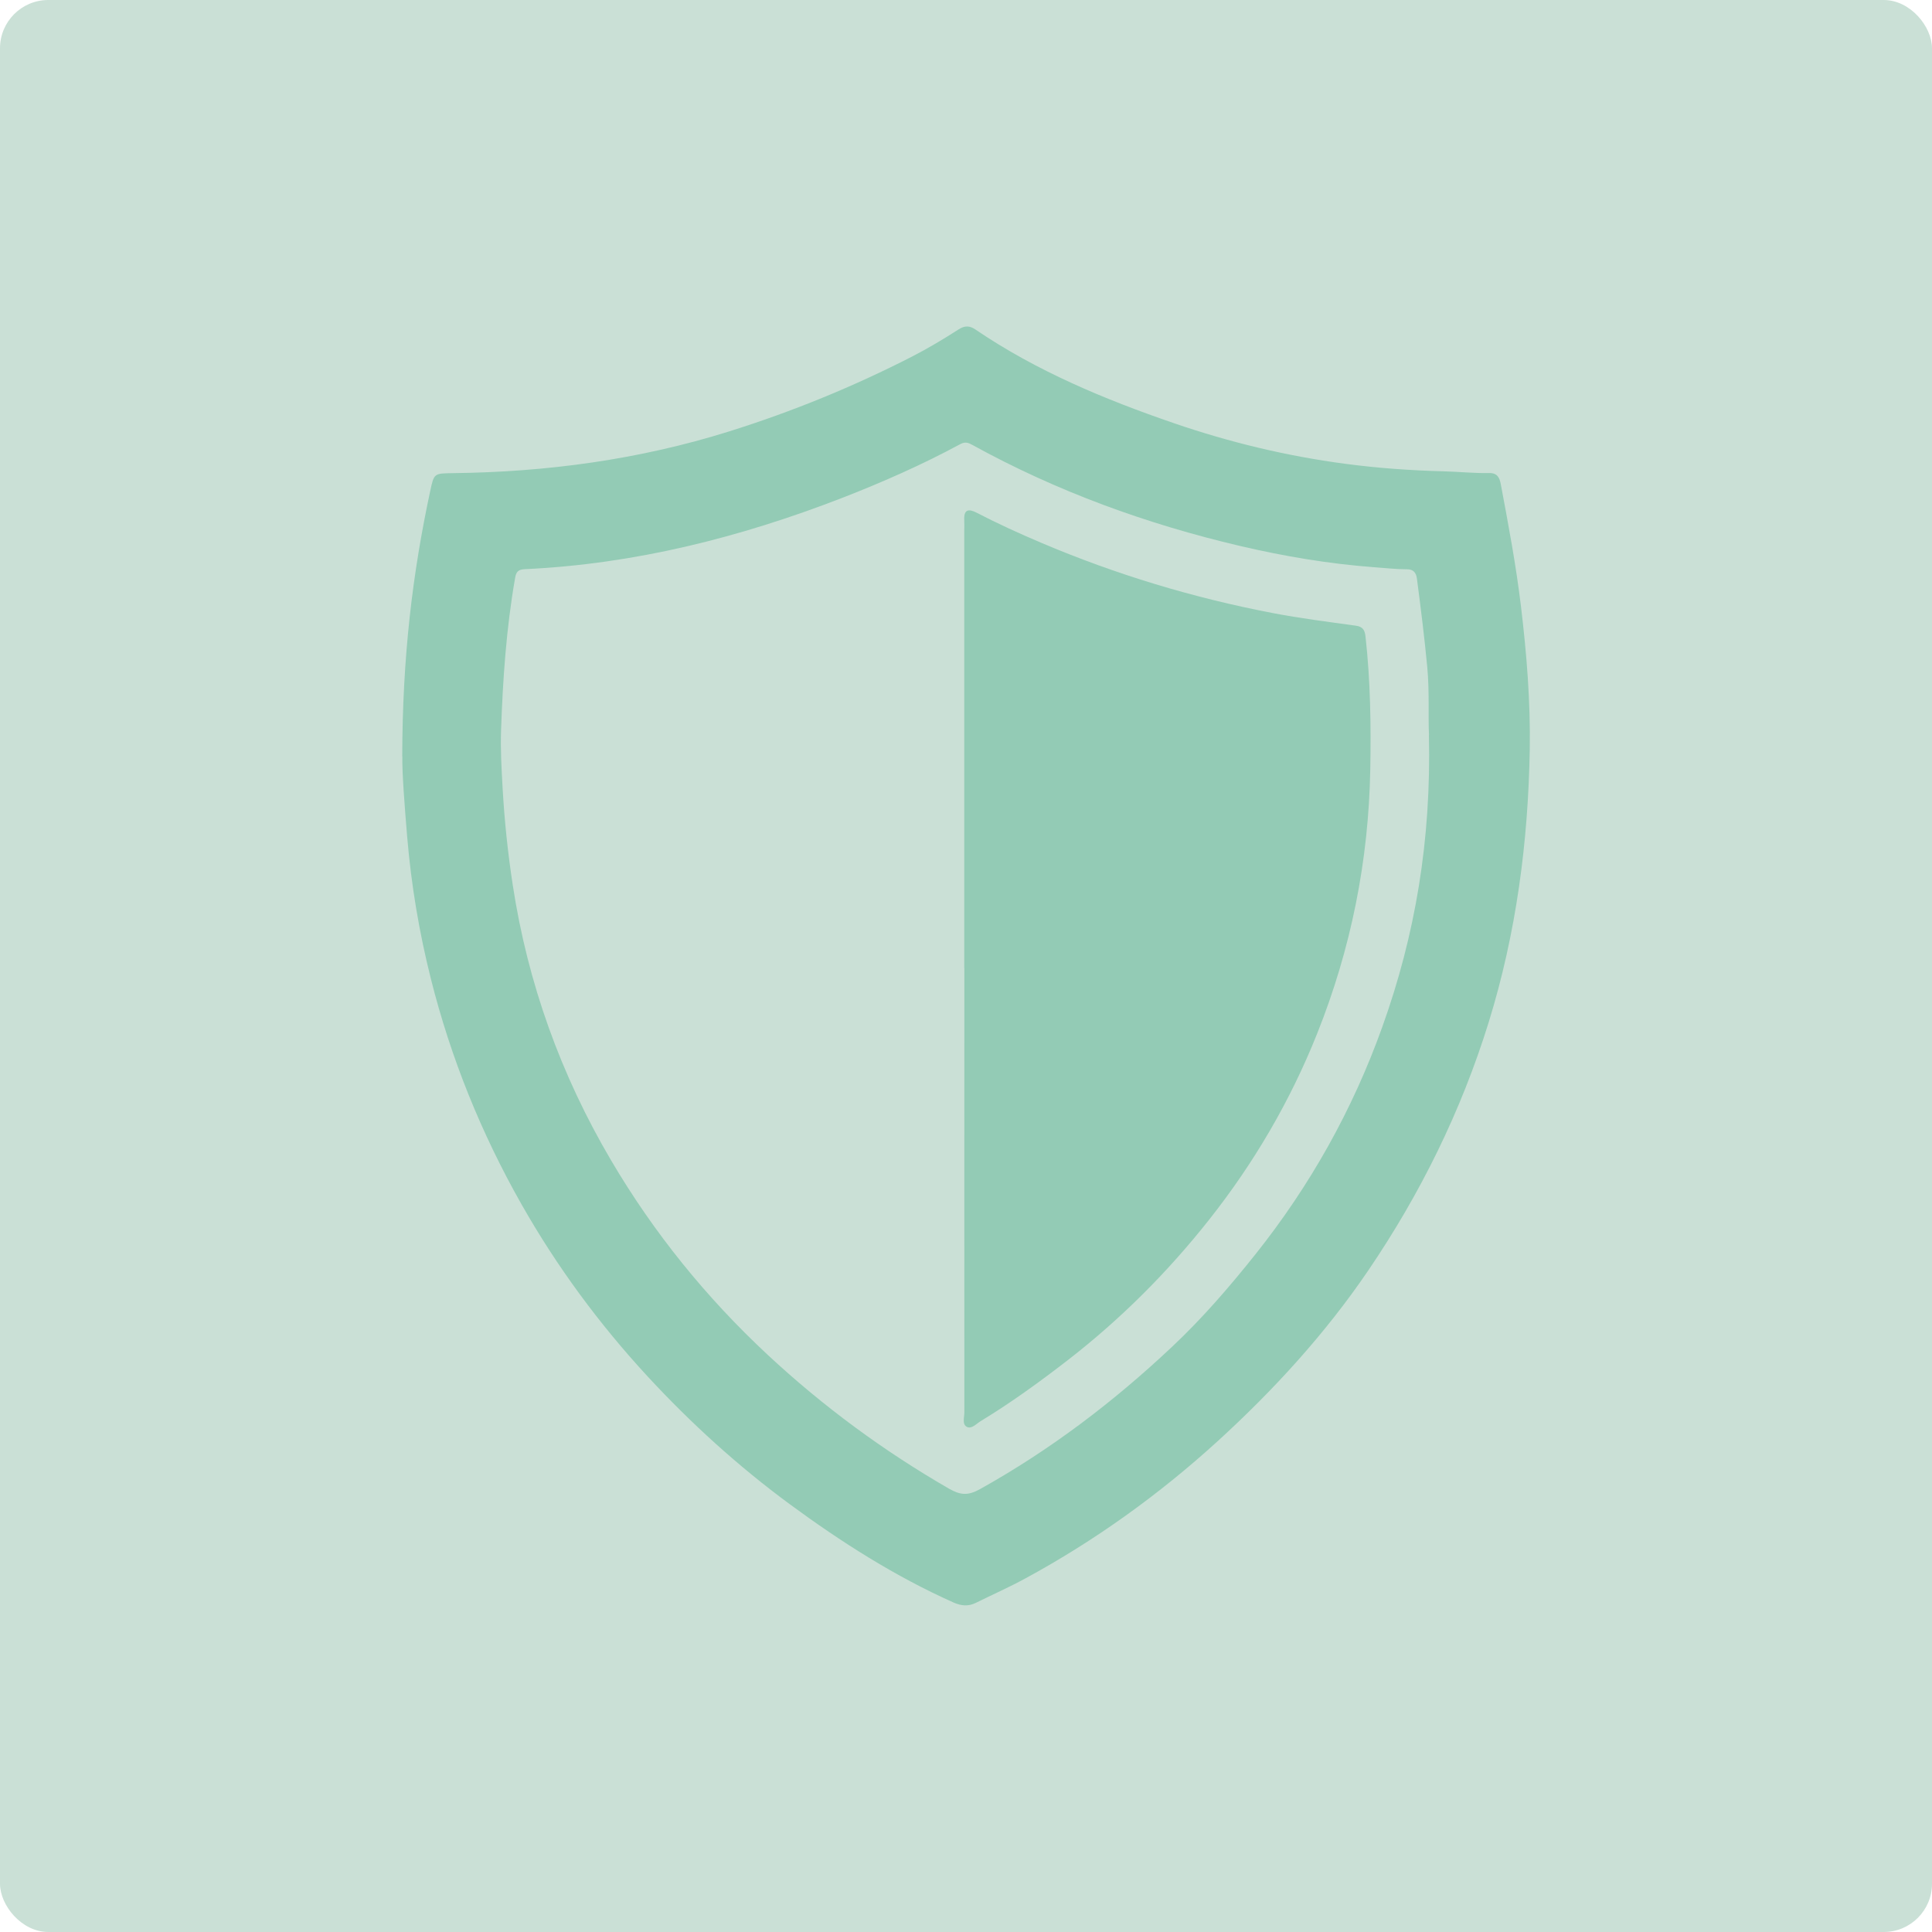 <?xml version="1.0" encoding="UTF-8"?><svg id="Layer_1" xmlns="http://www.w3.org/2000/svg" viewBox="0 0 200 200"><defs><style>.cls-1{fill:#93cbb5;}.cls-2{fill:#cae0d6;}</style></defs><rect class="cls-2" y="0" width="200" height="200" rx="5" ry="5"/><g><path class="cls-1" d="M41.64,78.29c.02-10.27,1.06-18.92,2.9-27.48,.39-1.82,.4-1.8,2.32-1.83,9.74-.11,19.29-1.4,28.62-4.32,6.53-2.05,12.83-4.62,18.92-7.74,1.66-.85,3.27-1.82,4.85-2.83,.65-.41,1.14-.37,1.71,.01,6.35,4.32,13.38,7.24,20.6,9.72,5.74,1.97,11.64,3.39,17.68,4.19,3.39,.45,6.77,.69,10.19,.78,1.57,.04,3.16,.21,4.74,.18,.85-.01,1.07,.5,1.19,1.15,.79,4.2,1.58,8.4,2.09,12.65,.59,4.92,.99,9.86,.91,14.8-.16,9.59-1.4,19.04-4.25,28.25-2.86,9.22-7.07,17.76-12.49,25.73-4.46,6.55-9.78,12.36-15.6,17.67-6.04,5.5-12.66,10.26-19.86,14.17-1.69,.92-3.43,1.69-5.15,2.54-.77,.38-1.5,.31-2.28-.03-6.07-2.71-11.64-6.26-16.98-10.19-5.32-3.92-10.19-8.34-14.67-13.18-5.04-5.45-9.43-11.4-13.1-17.87-4.17-7.36-7.31-15.12-9.37-23.31-1.22-4.84-2.04-9.74-2.46-14.73-.27-3.28-.53-6.55-.5-8.34Zm106.29-2.21c-.1-1.85,.06-4.43-.18-7.02-.29-3.06-.67-6.11-1.07-9.15-.08-.63-.37-.99-1.05-.98-1.12,0-2.24-.13-3.36-.21-4.7-.35-9.32-1.13-13.89-2.2-9.68-2.27-18.96-5.64-27.7-10.45-.4-.22-.74-.38-1.26-.1-3.96,2.14-8.07,3.95-12.26,5.58-10.57,4.09-21.44,6.84-32.82,7.37-.67,.03-.91,.24-1.02,.93-.91,5.21-1.27,10.47-1.45,15.75-.07,1.99,.05,3.99,.16,5.99,.19,3.37,.54,6.7,1.05,10.03,1.55,10.16,4.98,19.67,10.18,28.5,4.41,7.49,9.83,14.19,16.22,20.14,5.73,5.33,11.96,9.92,18.73,13.83,1.2,.69,1.98,.76,3.23,.07,7.28-4.06,13.85-9.05,19.9-14.75,3.13-2.94,5.93-6.19,8.61-9.55,5.68-7.13,10.07-14.97,13.14-23.54,3.42-9.53,5.08-19.36,4.83-30.22Z"/><path class="cls-1" d="M99.82,100.21c0-15.08,0-30.16,0-45.24,0-.38,.02-.75,0-1.13-.06-1.09,.43-1.21,1.29-.76,2.18,1.13,4.41,2.15,6.68,3.11,7.72,3.28,15.71,5.69,23.94,7.27,2.85,.55,5.74,.91,8.62,1.31,.74,.1,.94,.47,1.01,1.15,.51,4.57,.57,9.15,.49,13.73-.17,9.45-1.99,18.56-5.5,27.35-2.78,6.97-6.54,13.39-11.18,19.26-4.3,5.44-9.17,10.31-14.67,14.57-2.9,2.24-5.86,4.39-8.99,6.29-.44,.27-.93,.84-1.42,.59-.51-.27-.26-.98-.26-1.5-.01-15.33,0-30.66,0-45.99Z"/></g></svg>